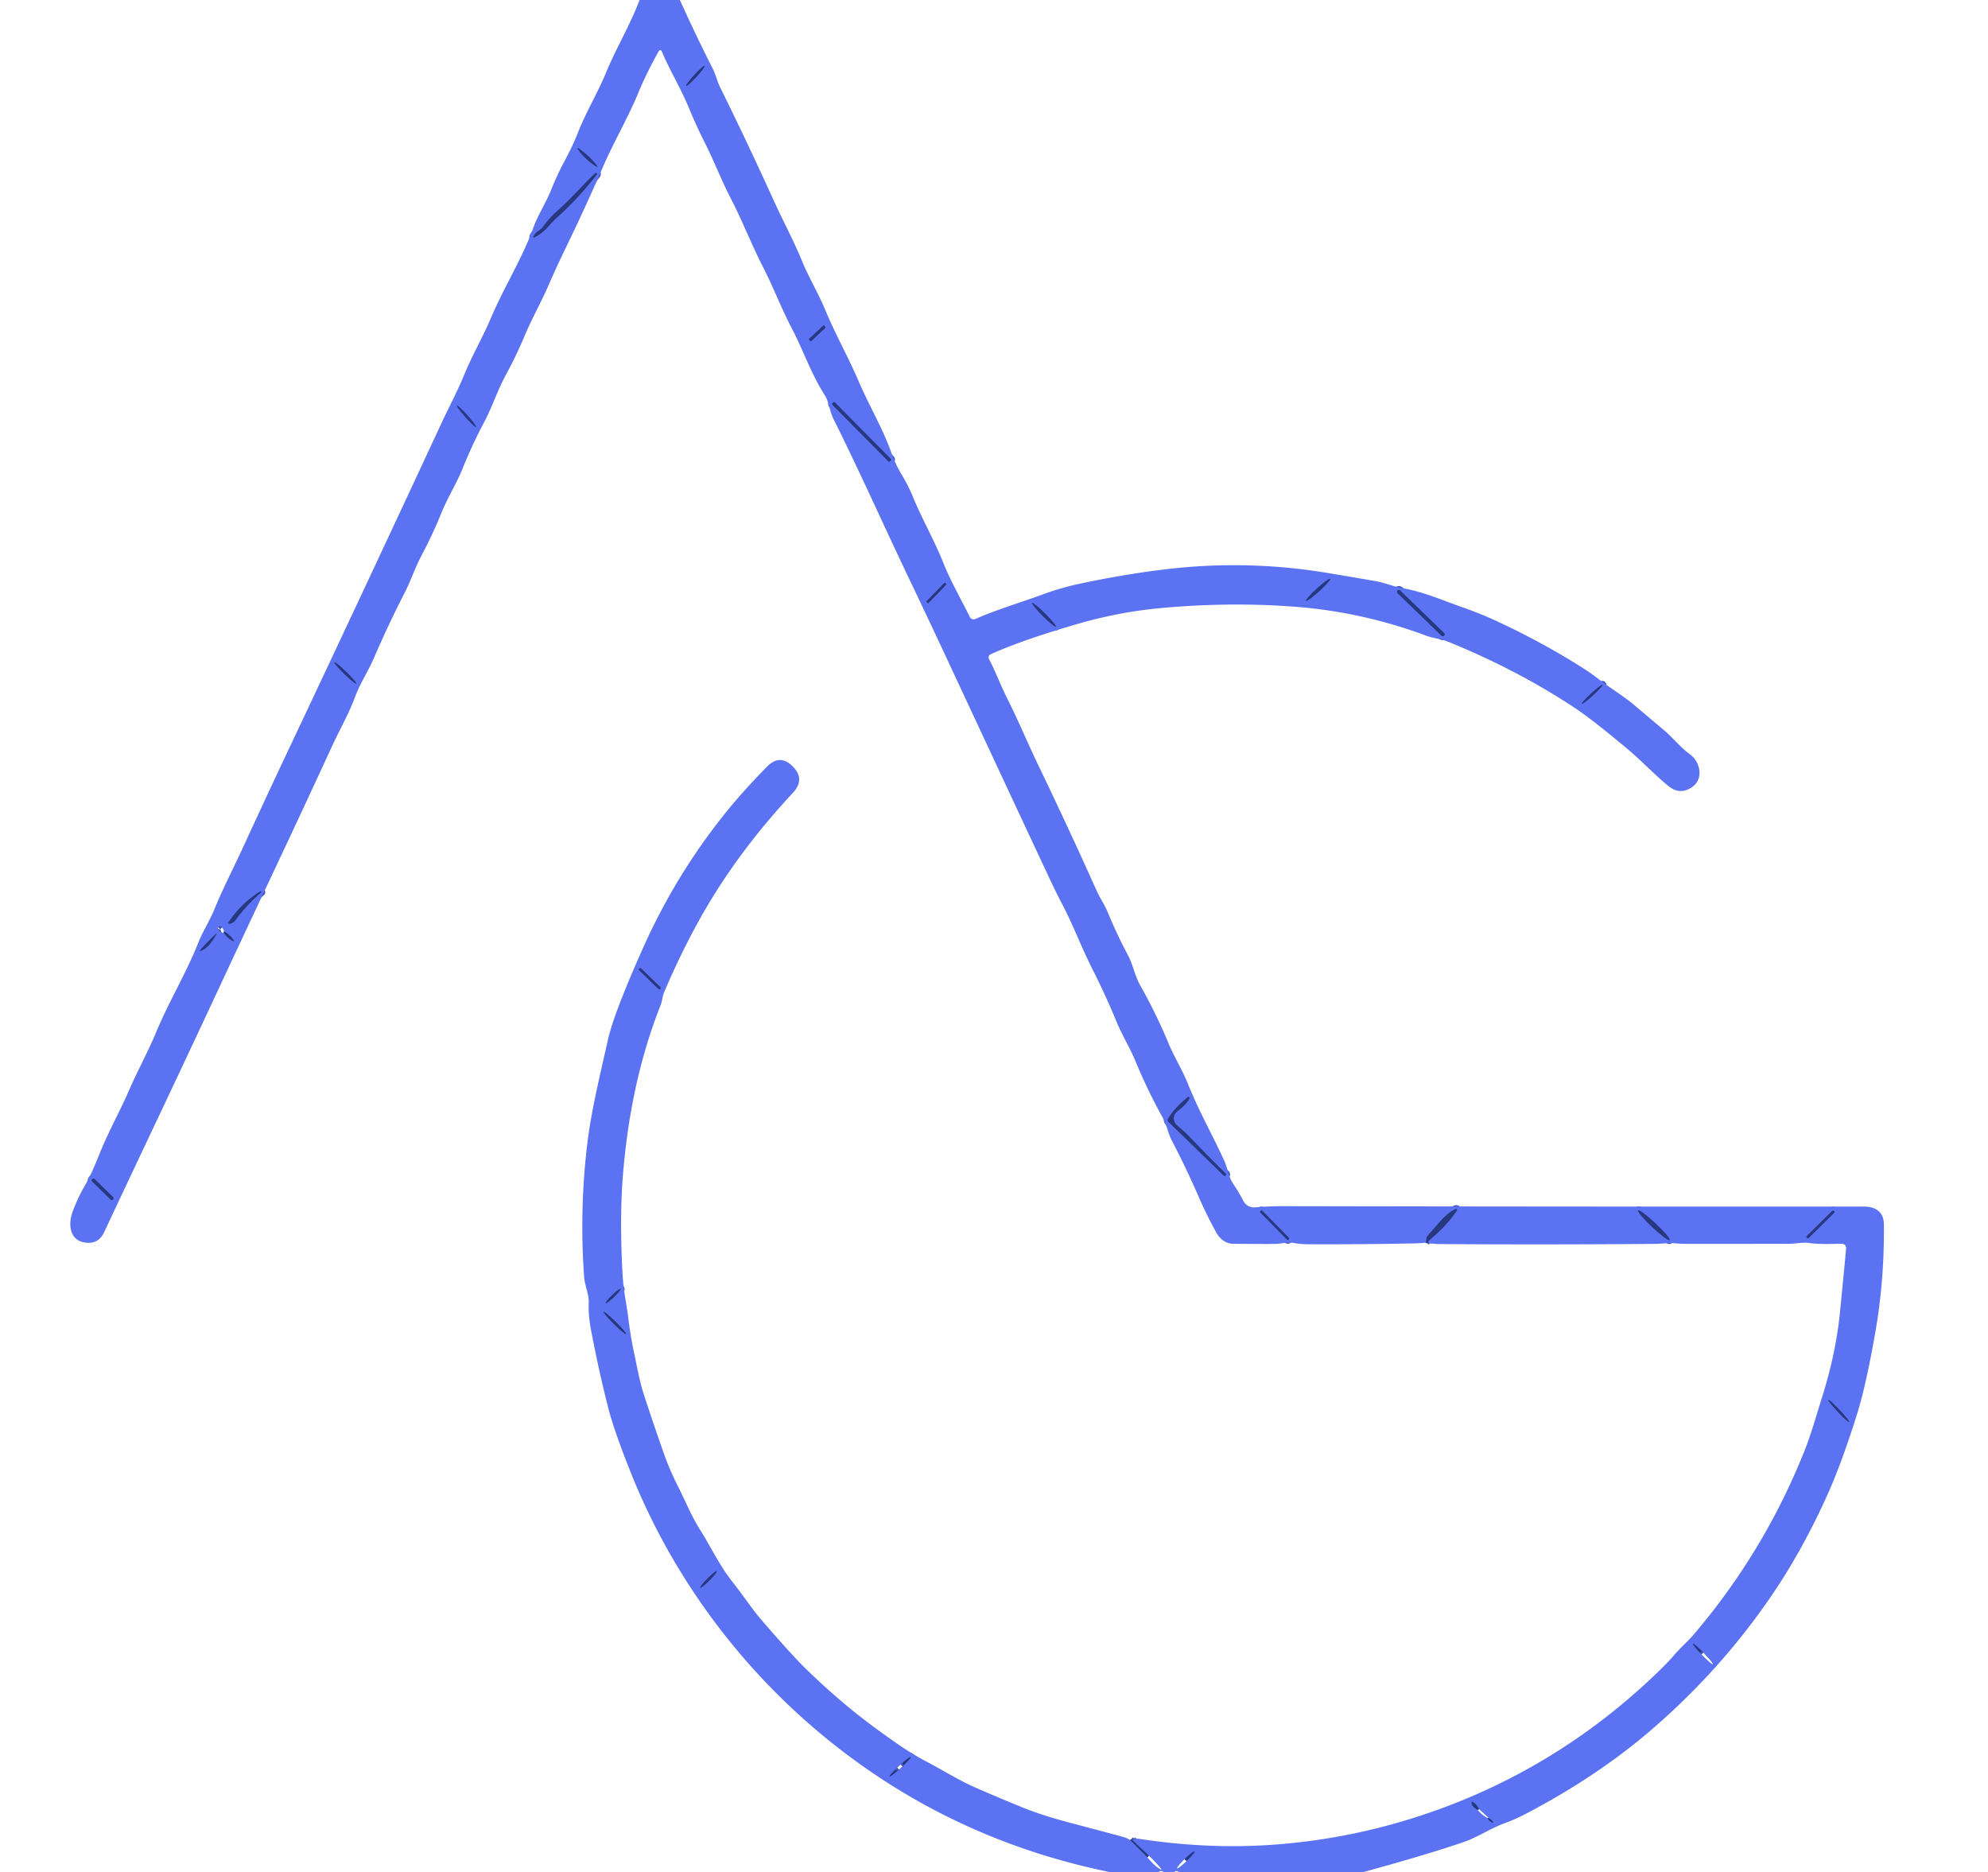 <?xml version="1.0" encoding="UTF-8" standalone="no"?>
<!DOCTYPE svg PUBLIC "-//W3C//DTD SVG 1.1//EN" "http://www.w3.org/Graphics/SVG/1.1/DTD/svg11.dtd">
<svg xmlns="http://www.w3.org/2000/svg" version="1.1" viewBox="0.00 0.00 515.00 485.00">
<g stroke-width="2.00" fill="none" stroke-linecap="butt">
<path stroke="#4155b9" vector-effect="non-scaling-stroke" d="
  M 292.79 476.66
  L 297.22 481.09"
/>
<path stroke="#4155b9" vector-effect="non-scaling-stroke" d="
  M 297.60 480.67
  L 293.37 476.70"
/>
<path stroke="#4155b9" vector-effect="non-scaling-stroke" d="
  M 369.96 321.91
  Q 370.11 321.36 370.40 321.12
  Q 374.19 318.06 376.90 314.31
  Q 378.23 312.46 376.27 313.62
  C 373.87 315.02 371.82 318.03 369.88 320.05
  Q 369.51 320.44 369.51 320.97
  Q 369.51 321.60 369.34 321.90"
/>
<path stroke="#4155b9" vector-effect="non-scaling-stroke" d="
  M 177.753 22.247
  A 3.52 0.37 132.7 0 0 180.412 19.911
  A 3.52 0.37 132.7 0 0 182.527 17.073
  A 3.52 0.37 132.7 0 0 179.868 19.409
  A 3.52 0.37 132.7 0 0 177.753 22.247"
/>
<path stroke="#4155b9" vector-effect="non-scaling-stroke" d="
  M 150.13 39.24
  Q 151.69 41.26 154.01 42.85
  Q 155.35 43.77 154.33 42.50
  Q 152.77 40.59 150.50 38.87
  Q 148.92 37.67 150.13 39.24"
/>
<path stroke="#4155b9" vector-effect="non-scaling-stroke" d="
  M 154.30 44.76
  C 150.91 47.95 147.96 51.52 144.45 54.56
  Q 142.28 56.45 140.61 58.85
  Q 140.30 59.29 139.84 59.56
  Q 138.85 60.14 138.27 61.06
  Q 137.85 61.72 138.57 61.39
  C 141.17 60.20 142.30 58.10 144.32 56.31
  Q 149.46 51.75 154.62 45.22
  Q 154.74 45.07 154.59 44.95
  L 154.37 44.76
  Q 154.34 44.74 154.30 44.76"
/>
<path stroke="#4155b9" vector-effect="non-scaling-stroke" d="
  M 209.65 88.06
  L 209.91 88.30
  Q 210.05 88.44 210.20 88.30
  L 213.74 84.98
  Q 213.92 84.81 213.75 84.62
  L 213.57 84.41
  Q 213.41 84.22 213.23 84.39
  L 209.65 87.75
  Q 209.49 87.90 209.65 88.06"
/>
<path stroke="#4155b9" vector-effect="non-scaling-stroke" d="
  M 216.261 104.232
  A 0.26 0.26 0.0 0 0 215.893 104.23
  L 215.637 104.484
  A 0.26 0.26 0.0 0 0 215.635 104.851
  L 230.139 119.508
  A 0.26 0.26 0.0 0 0 230.507 119.51
  L 230.763 119.257
  A 0.26 0.26 0.0 0 0 230.765 118.889
  L 216.261 104.232"
/>
<path stroke="#4155b9" vector-effect="non-scaling-stroke" d="
  M 123.32 110.601
  A 3.69 0.34 48.2 0 0 121.114 107.623
  A 3.69 0.34 48.2 0 0 118.4 105.099
  A 3.69 0.34 48.2 0 0 120.606 108.077
  A 3.69 0.34 48.2 0 0 123.32 110.601"
/>
<path stroke="#4155b9" vector-effect="non-scaling-stroke" d="
  M 344.584 149.947
  A 4.21 0.46 -42.3 0 0 341.16 152.44
  A 4.21 0.46 -42.3 0 0 338.356 155.613
  A 4.21 0.46 -42.3 0 0 341.78 153.12
  A 4.21 0.46 -42.3 0 0 344.584 149.947"
/>
<path stroke="#4155b9" vector-effect="non-scaling-stroke" d="
  M 240.14 156.04
  L 240.35 156.25
  Q 240.39 156.29 240.44 156.25
  Q 242.86 153.86 245.17 151.36
  Q 245.19 151.33 245.16 151.30
  L 244.97 151.10
  Q 244.76 150.90 244.55 151.10
  L 240.14 155.64
  Q 239.94 155.84 240.14 156.04"
/>
<path stroke="#4155b9" vector-effect="non-scaling-stroke" d="
  M 374.116 164.665
  A 0.47 0.47 0.0 0 0 374.106 164.001
  L 362.702 152.95
  A 0.47 0.47 0.0 0 0 362.038 152.96
  L 362.024 152.975
  A 0.47 0.47 0.0 0 0 362.034 153.639
  L 373.438 164.69
  A 0.47 0.47 0.0 0 0 374.103 164.68
  L 374.116 164.665"
/>
<path stroke="#4155b9" vector-effect="non-scaling-stroke" d="
  M 273.505 162.315
  A 4.32 0.43 45.0 0 0 270.754 158.956
  A 4.32 0.43 45.0 0 0 267.395 156.205
  A 4.32 0.43 45.0 0 0 270.146 159.564
  A 4.32 0.43 45.0 0 0 273.505 162.315"
/>
<path stroke="#4155b9" vector-effect="non-scaling-stroke" d="
  M 92.282 177.074
  A 3.95 0.37 44.2 0 0 89.708 174.055
  A 3.95 0.37 44.2 0 0 86.618 171.566
  A 3.95 0.37 44.2 0 0 89.192 174.585
  A 3.95 0.37 44.2 0 0 92.282 177.074"
/>
<path stroke="#4155b9" vector-effect="non-scaling-stroke" d="
  M 415.125 177.4
  A 3.62 0.34 -42.6 0 0 412.23 179.6
  A 3.62 0.34 -42.6 0 0 409.795 182.3
  A 3.62 0.34 -42.6 0 0 412.69 180.1
  A 3.62 0.34 -42.6 0 0 415.125 177.4"
/>
<path stroke="#4155b9" vector-effect="non-scaling-stroke" d="
  M 67.55 230.90
  Q 67.51 230.85 67.46 230.89
  Q 62.58 233.90 59.21 238.89
  A 0.25 0.25 0.0 0 0 59.46 239.28
  Q 60.39 239.14 60.95 238.39
  Q 64.13 234.14 67.71 231.12
  Q 67.72 231.11 67.71 231.10
  L 67.55 230.90"
/>
<path stroke="#4155b9" vector-effect="non-scaling-stroke" d="
  M 58.02 241.70
  Q 58.97 243.06 60.28 243.73
  Q 60.79 244.00 60.49 243.51
  Q 59.66 242.16 58.05 241.27"
/>
<path stroke="#4155b9" vector-effect="non-scaling-stroke" d="
  M 57.48 240.22
  Q 56.89 239.80 56.50 240.18"
/>
<path stroke="#4155b9" vector-effect="non-scaling-stroke" d="
  M 52.14 245.80
  Q 51.34 246.71 52.42 246.15
  Q 54.54 245.06 56.25 241.59
  Q 56.28 241.54 56.32 241.58
  Q 56.42 241.67 56.33 241.57
  Q 56.32 241.56 56.31 241.57
  Q 54.05 243.63 52.14 245.80"
/>
<path stroke="#4155b9" vector-effect="non-scaling-stroke" d="
  M 171.056 256.143
  A 0.32 0.32 0.0 0 0 171.048 255.691
  L 166.065 250.861
  A 0.32 0.32 0.0 0 0 165.612 250.868
  L 165.584 250.897
  A 0.32 0.32 0.0 0 0 165.591 251.349
  L 170.575 256.179
  A 0.32 0.32 0.0 0 0 171.028 256.172
  L 171.056 256.143"
/>
<path stroke="#4155b9" vector-effect="non-scaling-stroke" d="
  M 304.88 291.48
  A 2.34 2.33 -42.8 0 1 305.02 287.83
  Q 307.23 286.21 308.13 284.57
  A 0.29 0.29 0.0 0 0 307.70 284.21
  Q 304.30 286.94 302.60 289.79
  A 0.66 0.65 -52.5 0 0 302.70 290.60
  L 316.92 304.42
  Q 317.23 304.72 317.37 304.58
  L 317.58 304.38
  Q 317.74 304.23 317.58 304.07
  Q 312.76 299.32 308.35 294.69
  C 307.23 293.51 306.09 292.53 304.88 291.48"
/>
<path stroke="#4155b9" vector-effect="non-scaling-stroke" d="
  M 29.285 310.706
  A 0.43 0.43 0.0 0 0 29.278 310.098
  L 24.497 305.432
  A 0.43 0.43 0.0 0 0 23.889 305.44
  L 23.875 305.454
  A 0.43 0.43 0.0 0 0 23.882 306.062
  L 28.663 310.728
  A 0.43 0.43 0.0 0 0 29.271 310.72
  L 29.285 310.706"
/>
<path stroke="#4155b9" vector-effect="non-scaling-stroke" d="
  M 432.512 321.214
  A 5.60 0.64 43.2 0 0 428.868 316.913
  A 5.60 0.64 43.2 0 0 424.348 313.546
  A 5.60 0.64 43.2 0 0 427.992 317.846
  A 5.60 0.64 43.2 0 0 432.512 321.214"
/>
<path stroke="#4155b9" vector-effect="non-scaling-stroke" d="
  M 326.987 313.642
  A 0.26 0.26 0.0 0 0 326.62 313.64
  L 326.52 313.738
  A 0.26 0.26 0.0 0 0 326.517 314.106
  L 333.413 321.098
  A 0.26 0.26 0.0 0 0 333.78 321.1
  L 333.88 321.002
  A 0.26 0.26 0.0 0 0 333.882 320.634
  L 326.987 313.642"
/>
<path stroke="#4155b9" vector-effect="non-scaling-stroke" d="
  M 475.034 313.67
  A 0.27 0.27 0.0 0 0 474.652 313.668
  L 468.056 320.195
  A 0.27 0.27 0.0 0 0 468.054 320.577
  L 468.166 320.69
  A 0.27 0.27 0.0 0 0 468.548 320.692
  L 475.144 314.165
  A 0.27 0.27 0.0 0 0 475.146 313.783
  L 475.034 313.67"
/>
<path stroke="#4155b9" vector-effect="non-scaling-stroke" d="
  M 160.784 333.855
  A 2.68 0.34 -43.8 0 0 158.615 335.465
  A 2.68 0.34 -43.8 0 0 156.916 337.565
  A 2.68 0.34 -43.8 0 0 159.085 335.955
  A 2.68 0.34 -43.8 0 0 160.784 333.855"
/>
<path stroke="#4155b9" vector-effect="non-scaling-stroke" d="
  M 162.187 345.577
  A 4.09 0.36 44.7 0 0 159.533 342.444
  A 4.09 0.36 44.7 0 0 156.373 339.823
  A 4.09 0.36 44.7 0 0 159.027 342.956
  A 4.09 0.36 44.7 0 0 162.187 345.577"
/>
<path stroke="#4155b9" vector-effect="non-scaling-stroke" d="
  M 479.042 368.367
  A 3.94 0.33 46.7 0 0 476.58 365.274
  A 3.94 0.33 46.7 0 0 473.638 362.633
  A 3.94 0.33 46.7 0 0 476.1 365.726
  A 3.94 0.33 46.7 0 0 479.042 368.367"
/>
<path stroke="#4155b9" vector-effect="non-scaling-stroke" d="
  M 181.412 411.283
  A 3.02 0.35 134.8 0 0 183.788 409.387
  A 3.02 0.35 134.8 0 0 185.668 406.997
  A 3.02 0.35 134.8 0 0 183.292 408.893
  A 3.02 0.35 134.8 0 0 181.412 411.283"
/>
<path stroke="#4155b9" vector-effect="non-scaling-stroke" d="
  M 441.27 428.11
  A 3.70 0.33 46.0 0 0 438.57 425.88
  A 3.69 0.32 46.0 0 0 440.40 428.14"
/>
<path stroke="#4155b9" vector-effect="non-scaling-stroke" d="
  M 231.92 458.39
  A 3.72 0.34 -42.4 0 0 230.47 460.16
  A 3.72 0.34 -42.5 0 0 232.88 458.38"
/>
<path stroke="#4155b9" vector-effect="non-scaling-stroke" d="
  M 233.77 457.57
  A 3.72 0.34 -42.5 0 0 235.81 455.14
  A 3.73 0.34 -42.4 0 0 233.68 456.75"
/>
<path stroke="#4155b9" vector-effect="non-scaling-stroke" d="
  M 385.36 470.97
  Q 385.77 471.80 386.55 472.11
  Q 386.98 472.28 386.74 471.88
  Q 386.46 471.43 385.91 471.16"
/>
<path stroke="#4155b9" vector-effect="non-scaling-stroke" d="
  M 383.19 468.67
  Q 382.64 467.52 381.65 466.86
  Q 381.14 466.52 381.24 467.13
  Q 381.39 468.07 382.77 468.81"
/>
<path stroke="#4155b9" vector-effect="non-scaling-stroke" d="
  M 307.49 481.98
  A 3.14 0.35 -44.1 0 0 309.40 479.58
  A 3.14 0.36 -44.3 0 0 306.85 481.63"
/>
</g>
<path fill="#5b72f3" d="
  M 176.13 0.00
  Q 180.17 8.98 184.67 17.85
  C 185.41 19.31 185.81 21.11 186.57 22.66
  Q 193.71 37.11 200.38 51.81
  C 202.80 57.15 205.59 62.30 207.77 67.61
  C 209.56 71.96 212.00 75.97 213.75 80.20
  C 216.37 86.54 219.76 92.51 222.42 98.73
  C 225.10 104.99 228.66 110.93 230.90 117.25
  Q 231.96 120.26 233.59 122.95
  Q 235.30 125.78 236.52 128.76
  C 238.87 134.49 242.01 139.89 244.32 145.68
  C 246.30 150.63 248.91 155.12 251.25 159.83
  A 1.09 1.09 0.0 0 0 252.66 160.35
  C 258.34 157.85 264.18 156.17 270.01 154.02
  Q 274.78 152.26 279.84 151.18
  Q 291.09 148.79 301.61 147.51
  Q 322.90 144.91 344.11 148.45
  Q 350.04 149.44 356.22 150.51
  C 358.75 150.95 360.95 151.94 363.42 152.37
  C 368.67 153.28 373.85 155.56 378.93 157.34
  Q 383.62 158.98 388.21 161.12
  Q 399.74 166.50 410.12 173.09
  Q 412.22 174.43 413.96 175.79
  C 417.07 178.22 420.43 180.17 423.47 182.74
  Q 427.28 185.95 431.00 189.09
  C 433.40 191.12 435.26 193.54 437.82 195.43
  C 440.50 197.41 441.42 201.80 438.29 203.92
  Q 435.20 206.02 432.28 203.66
  C 428.53 200.63 425.38 197.18 421.55 193.97
  Q 412.49 186.37 407.80 183.27
  Q 392.94 173.46 375.09 166.21
  C 373.32 165.49 371.33 165.36 369.53 164.69
  Q 353.19 158.61 336.19 157.23
  Q 318.94 155.83 300.47 157.54
  Q 289.63 158.54 278.58 161.79
  C 271.27 163.94 263.61 166.38 256.63 169.47
  A 0.89 0.89 0.0 0 0 256.20 170.69
  C 257.92 174.00 259.21 177.51 260.90 180.87
  C 263.87 186.79 266.32 192.72 269.16 198.61
  Q 276.62 214.08 284.13 230.82
  C 285.00 232.75 286.21 234.45 286.99 236.36
  Q 289.26 241.92 292.17 247.37
  C 293.52 249.88 293.95 252.71 295.37 255.23
  Q 299.56 262.67 302.70 270.24
  C 304.21 273.87 306.34 277.23 307.77 280.83
  C 310.47 287.66 314.13 294.06 317.17 300.72
  C 318.08 302.71 318.23 304.84 319.48 306.68
  Q 320.94 308.85 322.11 311.10
  A 3.08 3.08 0.0 0 0 325.10 312.76
  Q 328.77 312.44 332.42 312.45
  Q 406.85 312.59 482.91 312.56
  C 485.86 312.56 487.99 313.91 488.03 317.12
  Q 488.17 331.67 485.81 345.11
  Q 483.50 358.27 481.35 365.41
  Q 479.72 370.78 477.51 376.94
  Q 475.38 382.89 472.95 388.21
  Q 467.28 400.60 460.72 410.64
  Q 447.34 431.10 428.38 447.59
  Q 414.02 460.08 394.98 470.00
  Q 392.45 471.31 389.80 472.28
  C 386.04 473.67 382.66 475.99 378.99 477.23
  Q 369.23 480.56 352.97 485.00
  L 305.31 485.00
  Q 305.27 484.76 305.01 484.72
  Q 304.23 484.61 304.30 485.00
  L 301.59 485.00
  Q 300.69 484.34 300.11 485.00
  L 287.77 485.00
  Q 244.88 476.30 211.94 448.56
  C 190.65 430.62 173.82 407.51 163.44 381.54
  Q 159.06 370.57 157.57 364.72
  Q 155.08 354.94 153.10 344.50
  Q 152.38 340.72 152.51 337.47
  C 152.60 335.13 151.49 333.16 151.32 330.75
  Q 150.05 313.15 152.22 295.63
  C 153.26 287.30 155.59 277.84 157.50 269.28
  Q 159.00 262.57 166.52 245.69
  Q 175.02 226.63 187.95 210.56
  Q 192.45 204.97 198.68 198.61
  C 200.98 196.27 203.23 196.34 205.43 198.60
  Q 208.64 201.91 205.39 205.39
  Q 190.06 221.85 180.45 239.58
  Q 175.86 248.03 172.06 257.01
  C 171.61 258.05 171.55 259.35 171.11 260.45
  C 165.46 274.69 162.56 289.67 161.36 304.57
  Q 160.51 315.16 161.23 329.33
  Q 161.41 332.86 161.96 336.14
  Q 162.50 339.31 162.90 342.46
  Q 163.42 346.54 164.30 350.64
  C 165.07 354.20 165.67 357.83 166.80 361.26
  Q 169.08 368.25 171.72 375.80
  Q 173.43 380.70 175.49 384.73
  C 177.44 388.56 179.09 392.70 181.37 396.30
  C 184.24 400.84 186.45 405.65 189.77 409.80
  C 192.43 413.13 194.68 416.66 197.51 419.93
  Q 205.23 428.83 208.48 432.01
  Q 217.67 441.00 226.82 447.68
  C 230.93 450.67 235.32 453.88 239.78 456.20
  C 244.24 458.53 248.32 461.17 252.99 463.19
  Q 259.06 465.83 264.93 468.22
  Q 270.12 470.32 277.60 472.28
  Q 284.22 474.02 290.83 475.80
  Q 291.93 476.10 292.79 476.66
  L 297.22 481.09
  Q 298.72 482.92 299.78 483.69
  Q 301.74 485.11 300.14 483.30
  Q 299.19 482.21 297.60 480.67
  L 293.37 476.70
  Q 294.27 476.20 295.25 476.35
  Q 312.38 478.97 328.58 477.94
  Q 355.71 476.21 381.14 465.38
  Q 385.03 463.72 388.89 461.82
  Q 411.63 450.61 430.31 432.32
  Q 432.21 430.46 433.93 428.47
  C 435.44 426.71 437.19 425.25 438.70 423.48
  Q 456.85 402.23 467.33 376.15
  C 469.24 371.40 470.53 366.63 472.06 361.79
  C 474.26 354.81 475.90 347.44 476.64 340.02
  Q 477.45 332.01 478.23 323.60
  Q 478.36 322.18 476.94 322.19
  C 474.20 322.21 471.34 322.36 468.59 321.98
  C 466.90 321.75 465.22 322.19 463.48 322.19
  Q 449.87 322.22 436.88 322.21
  Q 435.25 322.20 433.60 322.04
  C 432.15 321.89 430.66 322.19 429.13 322.21
  Q 400.94 322.46 372.75 322.26
  Q 371.35 322.25 369.96 321.91
  Q 370.11 321.36 370.40 321.12
  Q 374.19 318.06 376.90 314.31
  Q 378.23 312.46 376.27 313.62
  C 373.87 315.02 371.82 318.03 369.88 320.05
  Q 369.51 320.44 369.51 320.97
  Q 369.51 321.60 369.34 321.90
  Q 368.00 322.05 366.74 322.08
  Q 352.80 322.37 338.82 322.31
  Q 336.90 322.30 335.19 321.98
  C 333.47 321.66 331.94 322.22 330.18 322.23
  Q 324.69 322.25 319.48 322.18
  Q 316.66 322.14 314.99 319.10
  Q 312.54 314.65 310.56 310.10
  Q 307.31 302.63 303.63 295.59
  C 302.60 293.63 302.29 291.46 301.20 289.51
  Q 297.28 282.47 294.06 274.68
  C 292.66 271.30 290.71 268.20 289.32 264.84
  Q 286.37 257.70 282.99 251.03
  C 280.23 245.60 278.10 239.84 275.27 234.42
  Q 273.60 231.23 272.04 227.90
  Q 266.20 215.45 260.26 202.71
  Q 252.61 186.31 245.50 171.08
  Q 240.52 160.39 235.80 150.53
  C 228.97 136.25 222.86 122.44 215.89 108.48
  C 214.87 106.42 214.80 104.14 213.59 102.25
  C 210.02 96.64 208.07 90.67 205.12 85.05
  C 202.34 79.73 200.31 74.32 197.61 69.07
  C 194.61 63.22 192.30 57.14 189.22 51.21
  C 186.85 46.63 185.06 41.90 182.76 37.33
  Q 180.41 32.68 178.44 27.91
  C 176.35 22.84 173.52 18.27 171.41 13.25
  A 0.41 0.41 0.0 0 0 170.68 13.21
  Q 167.53 18.81 165.39 23.97
  C 162.60 30.69 159.00 36.77 156.29 43.03
  Q 151.68 53.66 146.69 63.94
  Q 144.21 69.05 142.13 73.83
  C 140.19 78.29 137.78 82.53 135.89 87.03
  Q 133.74 92.15 131.16 96.90
  C 128.89 101.05 127.47 105.54 125.28 109.64
  Q 122.40 115.04 119.79 121.48
  C 118.21 125.38 115.88 129.04 114.30 132.97
  Q 112.10 138.43 109.14 144.02
  C 107.50 147.11 106.41 150.47 104.82 153.56
  Q 100.57 161.84 96.89 170.40
  C 95.39 173.88 93.24 177.08 91.90 180.72
  C 90.31 185.02 88.03 188.92 86.07 193.18
  Q 78.79 209.00 69.35 229.03
  Q 62.61 243.33 57.21 254.92
  Q 49.37 271.73 41.87 287.60
  Q 34.12 303.98 26.97 319.20
  Q 25.49 322.37 22.04 321.87
  C 18.04 321.30 17.60 317.21 18.80 313.92
  Q 20.14 310.29 21.87 307.32
  C 23.51 304.52 24.76 301.43 25.99 298.38
  C 28.25 292.85 31.17 287.65 33.51 282.25
  C 35.70 277.21 38.38 272.40 40.48 267.32
  C 43.72 259.50 48.16 252.26 51.28 244.40
  C 52.53 241.25 54.29 238.61 55.61 235.38
  C 57.82 229.96 60.53 224.80 62.98 219.46
  Q 69.04 206.27 74.79 194.09
  Q 93.13 155.28 114.39 109.57
  C 116.33 105.40 118.52 101.32 120.32 96.93
  C 122.37 91.95 125.09 87.30 127.18 82.37
  C 130.53 74.43 135.25 67.05 138.16 59.00
  C 139.37 55.63 141.44 52.54 142.80 49.12
  Q 144.32 45.28 146.50 41.24
  Q 148.43 37.65 149.87 33.99
  C 151.88 28.91 154.84 24.04 156.97 18.87
  C 159.54 12.62 163.08 6.82 165.69 0.00
  L 176.13 0.00
  Z
  M 177.753 22.247
  A 3.52 0.37 132.7 0 0 180.412 19.911
  A 3.52 0.37 132.7 0 0 182.527 17.073
  A 3.52 0.37 132.7 0 0 179.868 19.409
  A 3.52 0.37 132.7 0 0 177.753 22.247
  Z
  M 150.13 39.24
  Q 151.69 41.26 154.01 42.85
  Q 155.35 43.77 154.33 42.50
  Q 152.77 40.59 150.50 38.87
  Q 148.92 37.67 150.13 39.24
  Z
  M 154.30 44.76
  C 150.91 47.95 147.96 51.52 144.45 54.56
  Q 142.28 56.45 140.61 58.85
  Q 140.30 59.29 139.84 59.56
  Q 138.85 60.14 138.27 61.06
  Q 137.85 61.72 138.57 61.39
  C 141.17 60.20 142.30 58.10 144.32 56.31
  Q 149.46 51.75 154.62 45.22
  Q 154.74 45.07 154.59 44.95
  L 154.37 44.76
  Q 154.34 44.74 154.30 44.76
  Z
  M 209.65 88.06
  L 209.91 88.30
  Q 210.05 88.44 210.20 88.30
  L 213.74 84.98
  Q 213.92 84.81 213.75 84.62
  L 213.57 84.41
  Q 213.41 84.22 213.23 84.39
  L 209.65 87.75
  Q 209.49 87.90 209.65 88.06
  Z
  M 216.261 104.232
  A 0.26 0.26 0.0 0 0 215.893 104.23
  L 215.637 104.484
  A 0.26 0.26 0.0 0 0 215.635 104.851
  L 230.139 119.508
  A 0.26 0.26 0.0 0 0 230.507 119.51
  L 230.763 119.257
  A 0.26 0.26 0.0 0 0 230.765 118.889
  L 216.261 104.232
  Z
  M 123.32 110.601
  A 3.69 0.34 48.2 0 0 121.114 107.623
  A 3.69 0.34 48.2 0 0 118.4 105.099
  A 3.69 0.34 48.2 0 0 120.606 108.077
  A 3.69 0.34 48.2 0 0 123.32 110.601
  Z
  M 344.584 149.947
  A 4.21 0.46 -42.3 0 0 341.16 152.44
  A 4.21 0.46 -42.3 0 0 338.356 155.613
  A 4.21 0.46 -42.3 0 0 341.78 153.12
  A 4.21 0.46 -42.3 0 0 344.584 149.947
  Z
  M 240.14 156.04
  L 240.35 156.25
  Q 240.39 156.29 240.44 156.25
  Q 242.86 153.86 245.17 151.36
  Q 245.19 151.33 245.16 151.30
  L 244.97 151.10
  Q 244.76 150.90 244.55 151.10
  L 240.14 155.64
  Q 239.94 155.84 240.14 156.04
  Z
  M 374.116 164.665
  A 0.47 0.47 0.0 0 0 374.106 164.001
  L 362.702 152.95
  A 0.47 0.47 0.0 0 0 362.038 152.96
  L 362.024 152.975
  A 0.47 0.47 0.0 0 0 362.034 153.639
  L 373.438 164.69
  A 0.47 0.47 0.0 0 0 374.103 164.68
  L 374.116 164.665
  Z
  M 273.505 162.315
  A 4.32 0.43 45.0 0 0 270.754 158.956
  A 4.32 0.43 45.0 0 0 267.395 156.205
  A 4.32 0.43 45.0 0 0 270.146 159.564
  A 4.32 0.43 45.0 0 0 273.505 162.315
  Z
  M 92.282 177.074
  A 3.95 0.37 44.2 0 0 89.708 174.055
  A 3.95 0.37 44.2 0 0 86.618 171.566
  A 3.95 0.37 44.2 0 0 89.192 174.585
  A 3.95 0.37 44.2 0 0 92.282 177.074
  Z
  M 415.125 177.4
  A 3.62 0.34 -42.6 0 0 412.23 179.6
  A 3.62 0.34 -42.6 0 0 409.795 182.3
  A 3.62 0.34 -42.6 0 0 412.69 180.1
  A 3.62 0.34 -42.6 0 0 415.125 177.4
  Z
  M 67.55 230.90
  Q 67.51 230.85 67.46 230.89
  Q 62.58 233.90 59.21 238.89
  A 0.25 0.25 0.0 0 0 59.46 239.28
  Q 60.39 239.14 60.95 238.39
  Q 64.13 234.14 67.71 231.12
  Q 67.72 231.11 67.71 231.10
  L 67.55 230.90
  Z
  M 56.50 240.18
  Q 56.18 241.31 58.02 241.70
  Q 58.97 243.06 60.28 243.73
  Q 60.79 244.00 60.49 243.51
  Q 59.66 242.16 58.05 241.27
  Q 57.86 240.67 57.48 240.22
  Q 56.89 239.80 56.50 240.18
  Z
  M 52.14 245.80
  Q 51.34 246.71 52.42 246.15
  Q 54.54 245.06 56.25 241.59
  Q 56.28 241.54 56.32 241.58
  Q 56.42 241.67 56.33 241.57
  Q 56.32 241.56 56.31 241.57
  Q 54.05 243.63 52.14 245.80
  Z
  M 171.056 256.143
  A 0.32 0.32 0.0 0 0 171.048 255.691
  L 166.065 250.861
  A 0.32 0.32 0.0 0 0 165.612 250.868
  L 165.584 250.897
  A 0.32 0.32 0.0 0 0 165.591 251.349
  L 170.575 256.179
  A 0.32 0.32 0.0 0 0 171.028 256.172
  L 171.056 256.143
  Z
  M 304.88 291.48
  A 2.34 2.33 -42.8 0 1 305.02 287.83
  Q 307.23 286.21 308.13 284.57
  A 0.29 0.29 0.0 0 0 307.70 284.21
  Q 304.30 286.94 302.60 289.79
  A 0.66 0.65 -52.5 0 0 302.70 290.60
  L 316.92 304.42
  Q 317.23 304.72 317.37 304.58
  L 317.58 304.38
  Q 317.74 304.23 317.58 304.07
  Q 312.76 299.32 308.35 294.69
  C 307.23 293.51 306.09 292.53 304.88 291.48
  Z
  M 29.285 310.706
  A 0.43 0.43 0.0 0 0 29.278 310.098
  L 24.497 305.432
  A 0.43 0.43 0.0 0 0 23.889 305.44
  L 23.875 305.454
  A 0.43 0.43 0.0 0 0 23.882 306.062
  L 28.663 310.728
  A 0.43 0.43 0.0 0 0 29.271 310.72
  L 29.285 310.706
  Z
  M 432.512 321.214
  A 5.60 0.64 43.2 0 0 428.868 316.913
  A 5.60 0.64 43.2 0 0 424.348 313.546
  A 5.60 0.64 43.2 0 0 427.992 317.846
  A 5.60 0.64 43.2 0 0 432.512 321.214
  Z
  M 326.987 313.642
  A 0.26 0.26 0.0 0 0 326.62 313.64
  L 326.52 313.738
  A 0.26 0.26 0.0 0 0 326.517 314.106
  L 333.413 321.098
  A 0.26 0.26 0.0 0 0 333.78 321.1
  L 333.88 321.002
  A 0.26 0.26 0.0 0 0 333.882 320.634
  L 326.987 313.642
  Z
  M 475.034 313.67
  A 0.27 0.27 0.0 0 0 474.652 313.668
  L 468.056 320.195
  A 0.27 0.27 0.0 0 0 468.054 320.577
  L 468.166 320.69
  A 0.27 0.27 0.0 0 0 468.548 320.692
  L 475.144 314.165
  A 0.27 0.27 0.0 0 0 475.146 313.783
  L 475.034 313.67
  Z
  M 160.784 333.855
  A 2.68 0.34 -43.8 0 0 158.615 335.465
  A 2.68 0.34 -43.8 0 0 156.916 337.565
  A 2.68 0.34 -43.8 0 0 159.085 335.955
  A 2.68 0.34 -43.8 0 0 160.784 333.855
  Z
  M 162.187 345.577
  A 4.09 0.36 44.7 0 0 159.533 342.444
  A 4.09 0.36 44.7 0 0 156.373 339.823
  A 4.09 0.36 44.7 0 0 159.027 342.956
  A 4.09 0.36 44.7 0 0 162.187 345.577
  Z
  M 479.042 368.367
  A 3.94 0.33 46.7 0 0 476.58 365.274
  A 3.94 0.33 46.7 0 0 473.638 362.633
  A 3.94 0.33 46.7 0 0 476.1 365.726
  A 3.94 0.33 46.7 0 0 479.042 368.367
  Z
  M 181.412 411.283
  A 3.02 0.35 134.8 0 0 183.788 409.387
  A 3.02 0.35 134.8 0 0 185.668 406.997
  A 3.02 0.35 134.8 0 0 183.292 408.893
  A 3.02 0.35 134.8 0 0 181.412 411.283
  Z
  M 440.40 428.14
  A 3.69 0.32 45.9 0 0 443.68 431.10
  A 3.68 0.32 46.0 0 0 441.27 428.11
  A 3.70 0.33 46.0 0 0 438.57 425.88
  A 3.69 0.32 46.0 0 0 440.40 428.14
  Z
  M 233.68 456.75
  A 3.70 0.37 -42.6 0 0 231.92 458.39
  A 3.72 0.34 -42.4 0 0 230.47 460.16
  A 3.72 0.34 -42.5 0 0 232.88 458.38
  A 3.68 0.26 -42.3 0 0 233.77 457.57
  A 3.72 0.34 -42.5 0 0 235.81 455.14
  A 3.73 0.34 -42.4 0 0 233.68 456.75
  Z
  M 382.77 468.81
  Q 383.78 470.07 385.36 470.97
  Q 385.77 471.80 386.55 472.11
  Q 386.98 472.28 386.74 471.88
  Q 386.46 471.43 385.91 471.16
  L 383.19 468.67
  Q 382.64 467.52 381.65 466.86
  Q 381.14 466.52 381.24 467.13
  Q 381.39 468.07 382.77 468.81
  Z
  M 306.85 481.63
  A 3.13 0.35 -44.1 0 0 304.93 483.93
  A 3.13 0.35 -44.2 0 0 307.49 481.98
  A 3.14 0.35 -44.1 0 0 309.40 479.58
  A 3.14 0.36 -44.3 0 0 306.85 481.63
  Z"
/>
<ellipse fill="#27387e" cx="0.00" cy="0.00" transform="translate(180.14,19.66) rotate(132.7)" rx="3.52" ry="0.37"/>
<path fill="#27387e" d="
  M 150.50 38.87
  Q 152.77 40.59 154.33 42.50
  Q 155.35 43.77 154.01 42.85
  Q 151.69 41.26 150.13 39.24
  Q 148.92 37.67 150.50 38.87
  Z"
/>
<path fill="#27387e" d="
  M 154.30 44.76
  Q 154.34 44.74 154.37 44.76
  L 154.59 44.95
  Q 154.74 45.07 154.62 45.22
  Q 149.46 51.75 144.32 56.31
  C 142.30 58.10 141.17 60.20 138.57 61.39
  Q 137.85 61.72 138.27 61.06
  Q 138.85 60.14 139.84 59.56
  Q 140.30 59.29 140.61 58.85
  Q 142.28 56.45 144.45 54.56
  C 147.96 51.52 150.91 47.95 154.30 44.76
  Z"
/>
<path fill="#27387e" d="
  M 209.65 87.75
  L 213.23 84.39
  Q 213.41 84.22 213.57 84.41
  L 213.75 84.62
  Q 213.92 84.81 213.74 84.98
  L 210.20 88.30
  Q 210.05 88.44 209.91 88.30
  L 209.65 88.06
  Q 209.49 87.90 209.65 87.75
  Z"
/>
<rect fill="#27387e" x="-0.44" y="-10.57" transform="translate(223.20,111.87) rotate(-44.7)" width="0.88" height="21.14" rx="0.26"/>
<ellipse fill="#27387e" cx="0.00" cy="0.00" transform="translate(120.86,107.85) rotate(48.2)" rx="3.69" ry="0.34"/>
<ellipse fill="#27387e" cx="0.00" cy="0.00" transform="translate(341.47,152.78) rotate(-42.3)" rx="4.21" ry="0.46"/>
<path fill="#27387e" d="
  M 240.14 155.64
  L 244.55 151.10
  Q 244.76 150.90 244.97 151.10
  L 245.16 151.30
  Q 245.19 151.33 245.17 151.36
  Q 242.86 153.86 240.44 156.25
  Q 240.39 156.29 240.35 156.25
  L 240.14 156.04
  Q 239.94 155.84 240.14 155.64
  Z"
/>
<rect fill="#27387e" x="-8.41" y="-0.48" transform="translate(368.07,158.82) rotate(44.1)" width="16.82" height="0.96" rx="0.47"/>
<ellipse fill="#27387e" cx="0.00" cy="0.00" transform="translate(270.45,159.26) rotate(45.0)" rx="4.32" ry="0.43"/>
<ellipse fill="#27387e" cx="0.00" cy="0.00" transform="translate(89.45,174.32) rotate(44.2)" rx="3.95" ry="0.37"/>
<ellipse fill="#27387e" cx="0.00" cy="0.00" transform="translate(412.46,179.85) rotate(-42.6)" rx="3.62" ry="0.34"/>
<path fill="#27387e" d="
  M 67.71 231.12
  Q 64.13 234.14 60.95 238.39
  Q 60.39 239.14 59.46 239.28
  A 0.25 0.25 0.0 0 1 59.21 238.89
  Q 62.58 233.90 67.46 230.89
  Q 67.51 230.85 67.55 230.90
  L 67.71 231.10
  Q 67.72 231.11 67.71 231.12
  Z"
/>
<path fill="#27387e" d="
  M 57.48 240.22
  Q 56.95 240.11 56.50 240.18
  Q 56.89 239.80 57.48 240.22
  Z"
/>
<path fill="#27387e" d="
  M 58.02 241.70
  Q 57.93 241.51 58.05 241.27
  Q 59.66 242.16 60.49 243.51
  Q 60.79 244.00 60.28 243.73
  Q 58.97 243.06 58.02 241.70
  Z"
/>
<path fill="#27387e" d="
  M 52.14 245.80
  Q 54.05 243.63 56.31 241.57
  Q 56.32 241.56 56.33 241.57
  Q 56.42 241.67 56.32 241.58
  Q 56.28 241.54 56.25 241.59
  Q 54.54 245.06 52.42 246.15
  Q 51.34 246.71 52.14 245.80
  Z"
/>
<rect fill="#27387e" x="-3.79" y="-0.34" transform="translate(168.32,253.52) rotate(44.1)" width="7.58" height="0.68" rx="0.32"/>
<path fill="#27387e" d="
  M 304.88 291.48
  C 306.09 292.53 307.23 293.51 308.35 294.69
  Q 312.76 299.32 317.58 304.07
  Q 317.74 304.23 317.58 304.38
  L 317.37 304.58
  Q 317.23 304.72 316.92 304.42
  L 302.70 290.60
  A 0.66 0.65 -52.5 0 1 302.60 289.79
  Q 304.30 286.94 307.70 284.21
  A 0.29 0.29 0.0 0 1 308.13 284.57
  Q 307.23 286.21 305.02 287.83
  A 2.34 2.33 -42.8 0 0 304.88 291.48
  Z"
/>
<rect fill="#27387e" x="-3.77" y="-0.44" transform="translate(26.58,308.08) rotate(44.3)" width="7.54" height="0.88" rx="0.43"/>
<path fill="#27387e" d="
  M 369.96 321.91
  L 369.34 321.90
  Q 369.51 321.60 369.51 320.97
  Q 369.51 320.44 369.88 320.05
  C 371.82 318.03 373.87 315.02 376.27 313.62
  Q 378.23 312.46 376.90 314.31
  Q 374.19 318.06 370.40 321.12
  Q 370.11 321.36 369.96 321.91
  Z"
/>
<ellipse fill="#27387e" cx="0.00" cy="0.00" transform="translate(428.43,317.38) rotate(43.2)" rx="5.60" ry="0.64"/>
<rect fill="#27387e" x="-0.33" y="-5.17" transform="translate(330.20,317.37) rotate(-44.6)" width="0.66" height="10.34" rx="0.26"/>
<rect fill="#27387e" x="-4.91" y="-0.35" transform="translate(471.60,317.18) rotate(-44.7)" width="9.82" height="0.70" rx="0.27"/>
<ellipse fill="#27387e" cx="0.00" cy="0.00" transform="translate(158.85,335.71) rotate(-43.8)" rx="2.68" ry="0.34"/>
<ellipse fill="#27387e" cx="0.00" cy="0.00" transform="translate(159.28,342.70) rotate(44.7)" rx="4.09" ry="0.36"/>
<ellipse fill="#27387e" cx="0.00" cy="0.00" transform="translate(476.34,365.50) rotate(46.7)" rx="3.94" ry="0.33"/>
<ellipse fill="#27387e" cx="0.00" cy="0.00" transform="translate(183.54,409.14) rotate(134.8)" rx="3.02" ry="0.35"/>
<path fill="#27387e" d="
  M 441.27 428.11
  Q 440.65 427.73 440.40 428.14
  A 3.69 0.32 46.0 0 1 438.57 425.88
  A 3.70 0.33 46.0 0 1 441.27 428.11
  Z"
/>
<path fill="#27387e" d="
  M 233.77 457.57
  Q 234.23 456.81 233.68 456.75
  A 3.73 0.34 -42.4 0 1 235.81 455.14
  A 3.72 0.34 -42.5 0 1 233.77 457.57
  Z"
/>
<path fill="#27387e" d="
  M 232.88 458.38
  A 3.72 0.34 -42.5 0 1 230.47 460.16
  A 3.72 0.34 -42.4 0 1 231.92 458.39
  Q 232.13 458.82 232.88 458.38
  Z"
/>
<path fill="#27387e" d="
  M 383.19 468.67
  Q 382.95 468.64 382.77 468.81
  Q 381.39 468.07 381.24 467.13
  Q 381.14 466.52 381.65 466.86
  Q 382.64 467.52 383.19 468.67
  Z"
/>
<path fill="#27387e" d="
  M 385.91 471.16
  Q 386.46 471.43 386.74 471.88
  Q 386.98 472.28 386.55 472.11
  Q 385.77 471.80 385.36 470.97
  L 385.91 471.16
  Z"
/>
<path fill="#27387e" d="
  M 293.37 476.70
  L 297.60 480.67
  Q 297.33 480.85 297.22 481.09
  L 292.79 476.66
  Q 293.10 476.43 293.37 476.70
  Z"
/>
<path fill="#27387e" d="
  M 307.49 481.98
  Q 307.31 481.69 306.85 481.63
  A 3.14 0.36 -44.3 0 1 309.40 479.58
  A 3.14 0.35 -44.1 0 1 307.49 481.98
  Z"
/>
</svg>
